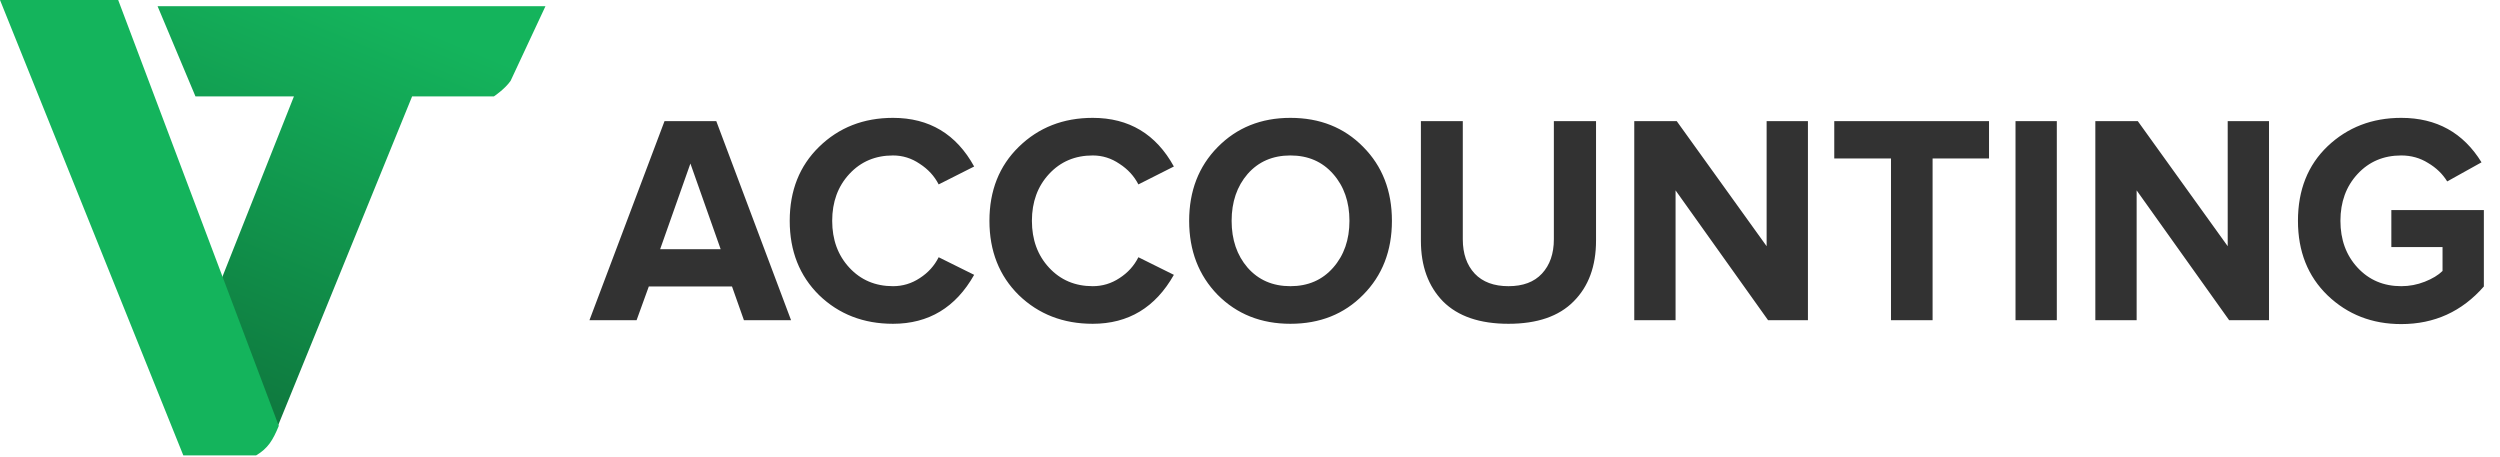 <svg width="186" height="34" viewBox="0 0 186 34" fill="none" xmlns="http://www.w3.org/2000/svg">
<path d="M16.458 20.816L20.629 31.803L30.662 7.17H36.749C36.749 7.17 37.572 6.621 37.989 6.014L40.582 0.463H11.724L14.542 7.17H21.193H21.869L16.458 20.816Z" fill="url(#paint0_linear)"/>
<path d="M0 0H8.793L20.742 31.687C20.29 32.775 19.935 33.355 19.051 33.884H18.938H13.64L0 0Z" fill="#14B45C"/>
<path d="M58.855 23.823H55.348L54.461 21.314H48.271L47.362 23.823H43.855L49.44 9.013H53.292L58.855 23.823ZM53.617 18.539L51.366 12.166L49.115 18.539H53.617ZM66.439 24.09C64.246 24.09 62.413 23.379 60.941 21.958C59.484 20.522 58.755 18.679 58.755 16.429C58.755 14.179 59.484 12.344 60.941 10.923C62.413 9.487 64.246 8.769 66.439 8.769C69.137 8.769 71.15 9.975 72.477 12.388L69.837 13.72C69.519 13.099 69.05 12.588 68.43 12.188C67.824 11.774 67.16 11.566 66.439 11.566C65.126 11.566 64.044 12.025 63.192 12.943C62.341 13.861 61.915 15.023 61.915 16.429C61.915 17.835 62.341 18.997 63.192 19.915C64.044 20.833 65.126 21.292 66.439 21.292C67.16 21.292 67.824 21.092 68.43 20.692C69.05 20.293 69.519 19.775 69.837 19.138L72.477 20.448C71.107 22.876 69.094 24.09 66.439 24.09ZM81.298 24.09C79.104 24.09 77.272 23.379 75.8 21.958C74.343 20.522 73.614 18.679 73.614 16.429C73.614 14.179 74.343 12.344 75.8 10.923C77.272 9.487 79.104 8.769 81.298 8.769C83.996 8.769 86.009 9.975 87.336 12.388L84.696 13.72C84.378 13.099 83.909 12.588 83.289 12.188C82.683 11.774 82.019 11.566 81.298 11.566C79.985 11.566 78.902 12.025 78.051 12.943C77.2 13.861 76.774 15.023 76.774 16.429C76.774 17.835 77.2 18.997 78.051 19.915C78.902 20.833 79.985 21.292 81.298 21.292C82.019 21.292 82.683 21.092 83.289 20.692C83.909 20.293 84.378 19.775 84.696 19.138L87.336 20.448C85.965 22.876 83.953 24.09 81.298 24.09ZM96.005 24.09C93.826 24.09 92.022 23.372 90.594 21.936C89.18 20.485 88.473 18.65 88.473 16.429C88.473 14.209 89.18 12.381 90.594 10.945C92.022 9.494 93.826 8.769 96.005 8.769C98.198 8.769 100.002 9.487 101.416 10.923C102.844 12.358 103.559 14.194 103.559 16.429C103.559 18.664 102.844 20.5 101.416 21.936C100.002 23.372 98.198 24.09 96.005 24.09ZM92.823 19.915C93.631 20.833 94.692 21.292 96.005 21.292C97.318 21.292 98.379 20.833 99.186 19.915C99.995 18.997 100.399 17.835 100.399 16.429C100.399 15.023 99.995 13.861 99.186 12.943C98.379 12.025 97.318 11.566 96.005 11.566C94.692 11.566 93.631 12.025 92.823 12.943C92.03 13.861 91.633 15.023 91.633 16.429C91.633 17.835 92.03 18.997 92.823 19.915ZM117.078 22.424C115.982 23.535 114.366 24.09 112.23 24.09C110.095 24.09 108.471 23.535 107.36 22.424C106.264 21.299 105.715 19.797 105.715 17.917V9.013H108.832V17.806C108.832 18.872 109.128 19.723 109.72 20.359C110.311 20.981 111.148 21.292 112.23 21.292C113.312 21.292 114.142 20.981 114.719 20.359C115.311 19.723 115.607 18.872 115.607 17.806V9.013H118.745V17.895C118.745 19.804 118.189 21.314 117.078 22.424ZM134.51 23.823H131.545L124.662 14.164V23.823H121.589V9.013H124.749L131.437 18.317V9.013H134.51V23.823ZM143.785 23.823H140.69V11.789H136.469V9.013H147.983V11.789H143.785V23.823ZM153.027 23.823H149.954V9.013H153.027V23.823ZM168.814 23.823H165.849L158.966 14.164V23.823H155.893V9.013H159.053L165.741 18.317V9.013H168.814V23.823ZM178.652 24.112C176.487 24.112 174.662 23.401 173.176 21.98C171.704 20.559 170.968 18.709 170.968 16.429C170.968 14.135 171.704 12.284 173.176 10.878C174.662 9.472 176.487 8.769 178.652 8.769C181.278 8.769 183.269 9.872 184.625 12.077L182.072 13.498C181.725 12.936 181.249 12.477 180.643 12.122C180.051 11.752 179.388 11.566 178.652 11.566C177.339 11.566 176.257 12.025 175.405 12.943C174.554 13.861 174.128 15.023 174.128 16.429C174.128 17.835 174.554 18.997 175.405 19.915C176.257 20.833 177.339 21.292 178.652 21.292C179.258 21.292 179.842 21.181 180.405 20.959C180.968 20.737 181.408 20.47 181.725 20.16V18.383H177.916V15.63H184.799V21.314C183.168 23.179 181.119 24.112 178.652 24.112Z" fill="#323232"/>
<defs>
<linearGradient id="paint0_linear" x1="27.506" y1="0.463" x2="14.55" y2="31.688" gradientUnits="userSpaceOnUse">
<stop stop-color="#14B45C"/>
<stop offset="1" stop-color="#0E743C"/>
</linearGradient>
</defs>
</svg>
